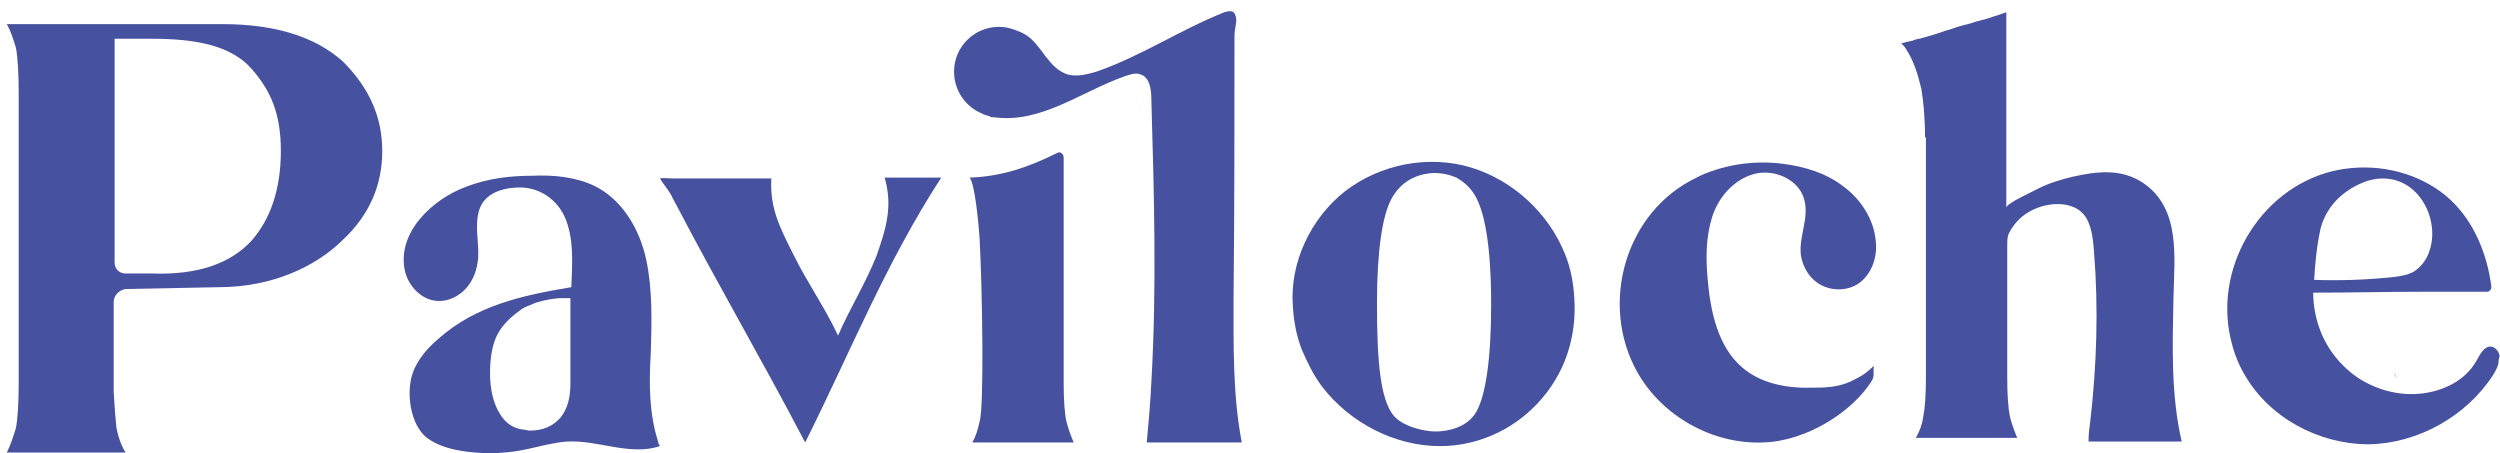 <svg xmlns="http://www.w3.org/2000/svg" width="215" height="39" viewBox="0 0 215 39" fill="none"><path d="M29.495 5.295C31.774 7.573 32.873 10.087 32.873 12.993C32.873 15.9 31.774 18.492 29.495 20.613C27.218 22.891 23.447 24.698 18.812 24.698L10.8 24.855C10.25 24.933 9.778 25.405 9.778 25.955V33.731C9.857 35.067 9.935 36.088 10.014 36.795C10.171 37.581 10.407 38.288 10.8 38.916H0.588C0.902 38.288 1.137 37.581 1.373 36.795C1.53 35.931 1.609 34.596 1.609 32.789V8.123C1.609 6.316 1.53 4.981 1.373 4.116C1.137 3.331 0.902 2.624 0.588 2.074H19.126C23.683 2.074 27.139 3.174 29.495 5.295ZM21.64 20.692C23.29 18.806 24.154 16.214 24.154 12.993C24.154 9.772 23.29 7.809 21.64 5.923C19.912 3.959 17.005 3.331 12.999 3.331H9.857V22.577C9.857 23.127 10.25 23.519 10.8 23.519H12.999C17.005 23.677 19.833 22.655 21.64 20.692Z" fill="#46519F"></path><path d="M99.016 32.867C99.487 24.776 99.252 16.685 99.016 8.516C99.016 7.652 98.859 6.63 98.073 6.395C97.681 6.238 97.209 6.395 96.738 6.552C92.968 7.887 89.511 10.637 85.505 10.087H85.426C85.348 10.087 85.191 10.087 85.112 10.008C84.955 9.93 84.798 9.93 84.641 9.851C84.562 9.851 84.484 9.772 84.484 9.772C83.07 9.223 82.048 7.809 82.048 6.159C82.048 4.038 83.777 2.31 85.898 2.31C86.526 2.31 87.076 2.467 87.626 2.703C87.862 2.781 88.097 2.938 88.254 3.017C89.59 3.881 90.139 5.845 91.789 6.395C92.575 6.63 93.517 6.395 94.303 6.159C98.152 4.824 101.53 2.545 105.301 1.053C105.536 0.974 105.85 0.896 106.086 1.053C106.243 1.21 106.322 1.524 106.322 1.76C106.322 2.074 106.165 2.545 106.165 3.095C106.165 10.715 106.165 18.021 106.086 25.562C106.086 29.725 106.008 33.967 106.793 38.052C104.044 38.052 101.373 38.052 98.623 38.052C98.781 36.324 98.938 34.596 99.016 32.867Z" fill="#46519F"></path><path d="M56.597 37.974C56.597 38.131 56.675 38.209 56.754 38.366C54.162 39.23 51.412 37.816 48.741 37.974C47.642 38.052 46.542 38.366 45.442 38.602C43.714 38.995 41.907 39.073 40.1 38.838C38.922 38.681 37.665 38.366 36.722 37.659C35.309 36.559 34.916 33.889 35.466 32.16C35.858 30.982 36.722 29.961 37.744 29.097C40.965 26.269 44.892 25.405 49.134 24.698C49.213 22.734 49.37 20.692 48.663 18.885C47.956 17.078 46.228 15.978 44.342 16.135C42.928 16.214 41.593 16.764 41.2 18.099C40.807 19.435 41.2 20.77 41.122 22.184C41.043 23.127 40.729 24.069 40.1 24.776C39.472 25.483 38.529 25.955 37.587 25.876C36.251 25.797 35.151 24.619 34.837 23.362C34.052 19.985 37.272 17.078 40.1 16.057C41.907 15.35 43.871 15.114 45.756 15.114C47.563 15.036 49.448 15.193 51.098 15.978C53.533 17.157 55.026 19.749 55.576 22.341C56.126 24.933 56.047 27.683 55.968 30.354C55.811 32.946 55.811 35.538 56.597 37.974ZM48.191 35.931C48.82 35.145 49.056 34.203 49.056 32.946V25.64H48.349C47.642 25.64 46.856 25.797 46.071 26.033C45.599 26.269 45.128 26.347 44.657 26.74C43.792 27.369 43.085 28.076 42.693 28.94C42.3 29.804 42.143 30.904 42.143 32.082C42.143 33.574 42.457 34.753 43.007 35.617C43.478 36.402 44.185 36.874 45.049 36.952C45.206 36.952 45.364 37.031 45.599 37.031C46.699 37.031 47.563 36.638 48.191 35.931Z" fill="#46519F"></path><path d="M76.078 15.271C77.728 15.271 79.299 15.271 80.949 15.271C76.157 22.655 73.172 30.197 69.244 38.052C65.552 30.982 61.86 24.698 58.168 17.628C57.932 17.235 57.854 17 57.618 16.607C57.382 16.214 56.99 15.743 56.754 15.35C57.068 15.271 57.539 15.35 57.932 15.35C58.325 15.35 58.718 15.35 59.111 15.35C59.896 15.35 60.682 15.35 61.467 15.35C63.117 15.35 64.688 15.35 66.338 15.35C66.18 17.942 67.123 19.67 68.301 22.027C69.48 24.384 70.972 26.505 72.072 28.861C73.093 26.505 74.429 24.384 75.371 22.027C76.235 19.592 76.785 17.706 76.078 15.271Z" fill="#46519F"></path><path d="M84.248 20.535C84.169 19.356 83.855 15.821 83.384 15.271C86.055 15.193 88.411 14.407 90.925 13.15C91.161 12.993 91.475 13.229 91.475 13.543V32.867C91.475 34.36 91.553 35.538 91.711 36.245C91.868 36.874 92.103 37.502 92.339 38.052H83.62C83.934 37.502 84.091 36.952 84.248 36.245C84.641 34.989 84.484 25.012 84.248 20.535Z" fill="#46519F"></path><path d="M159.66 32.553C160.289 32.239 160.681 31.925 161.153 31.453C161.074 31.846 161.231 32.318 160.996 32.71C159.425 35.303 155.418 37.974 151.569 38.052C147.249 38.209 142.928 35.774 140.807 32.003C137.508 26.112 139.786 18.178 145.913 15.271C146.07 15.193 146.227 15.114 146.385 15.036C148.584 14.093 151.019 13.779 153.376 14.093C155.183 14.329 157.068 14.879 158.56 16.057C160.053 17.157 161.153 18.885 161.31 20.692C161.467 21.948 161.074 23.284 160.132 24.148C159.267 24.933 157.932 25.091 156.832 24.619C155.732 24.148 155.025 23.048 154.868 21.87C154.711 20.299 155.575 18.806 155.183 17.235C154.79 15.507 152.669 14.486 150.862 14.957C149.134 15.428 147.798 16.921 147.249 18.649C146.699 20.377 146.699 22.184 146.856 23.991C147.092 26.74 147.72 29.804 149.841 31.611C151.491 33.025 153.769 33.417 155.968 33.339C157.304 33.339 158.403 33.26 159.66 32.553Z" fill="#46519F"></path><path d="M179.77 36.167C180.32 31.375 180.477 26.505 180.084 21.634C180.006 20.692 179.927 19.67 179.456 18.806C178.435 16.999 175.45 17.314 173.879 18.649C173.329 19.12 172.936 19.67 172.7 20.22C172.622 20.534 172.622 20.77 172.622 21.163V32.396C172.622 33.967 172.7 35.067 172.857 35.852C173.014 36.481 173.25 37.109 173.486 37.659H164.766C165.08 37.109 165.316 36.481 165.395 35.852C165.552 35.067 165.63 33.967 165.63 32.396V11.815H165.552C165.552 10.008 165.395 8.594 165.238 7.651C165.08 7.023 164.923 6.395 164.688 5.766C164.452 5.138 164.216 4.666 163.902 4.195C163.824 4.038 163.666 3.881 163.509 3.724C163.824 3.645 164.138 3.567 164.531 3.488C164.609 3.41 164.766 3.41 165.002 3.331H165.08C165.945 3.095 166.73 2.86 167.359 2.624L167.673 2.545C168.301 2.31 168.851 2.153 169.244 2.074C169.715 1.917 170.265 1.76 170.894 1.603L171.365 1.446C171.679 1.367 172.072 1.21 172.543 1.053C172.543 1.053 172.543 17.785 172.543 17.863C172.543 17.471 174.9 16.45 175.293 16.214C176.235 15.743 177.256 15.428 178.278 15.193C180.399 14.721 182.441 14.486 184.326 15.743C187.547 17.942 186.997 22.105 186.919 25.562C186.84 29.725 186.683 33.889 187.626 37.974C184.876 37.974 182.362 37.974 179.613 37.974C179.613 37.345 179.692 36.717 179.77 36.167Z" fill="#46519F"></path><path d="M214.963 30.589C214.884 30.197 214.57 29.804 214.177 29.804C213.627 29.804 213.313 30.432 212.999 30.982C211.977 32.867 209.778 33.81 207.657 33.889C205.379 33.967 203.022 33.025 201.451 31.375C199.802 29.725 198.937 27.447 198.937 25.169C202.08 25.169 205.143 25.091 208.285 25.091H213.941C214.02 25.091 214.098 25.012 214.177 24.933C214.256 24.855 214.256 24.698 214.256 24.619C214.177 24.227 213.706 18.885 209.385 16.135C206.793 14.486 203.572 14.014 200.587 14.721C194.224 16.293 190.218 23.284 191.946 29.568C192.182 30.511 192.575 31.453 193.046 32.239C195.167 35.931 199.409 38.209 203.729 38.209C207.971 38.131 212.135 35.774 214.413 32.239C214.648 31.846 214.884 31.453 214.884 30.982C214.963 30.668 214.963 30.589 214.963 30.589ZM199.566 19.67C200.037 17.864 201.294 16.528 203.101 15.743C204.75 15.036 206.479 15.271 207.736 16.528C208.992 17.785 209.542 19.906 208.914 21.634C208.678 22.341 208.207 22.97 207.578 23.362C207.029 23.677 206.4 23.755 205.772 23.834C203.494 24.069 201.215 24.148 199.016 24.069C199.095 22.655 199.252 21.084 199.566 19.67Z" fill="#46519F"></path><path d="M111.978 30.118C112.449 31.218 112.999 32.318 113.706 33.26C116.063 36.324 119.912 38.366 123.839 38.366C126.982 38.366 130.045 37.031 132.245 34.674C134.601 32.16 135.623 28.94 135.387 25.562C135.308 24.305 135.073 23.048 134.601 21.87C133.187 18.335 130.124 15.507 126.51 14.407C122.897 13.307 118.733 14.093 115.67 16.45C112.685 18.806 110.878 22.655 111.192 26.426C111.271 27.683 111.506 28.94 111.978 30.118ZM119.676 17.078C120.462 15.664 121.718 14.957 123.29 14.878C124.075 14.878 124.704 15.036 125.253 15.271C125.803 15.585 126.275 15.978 126.667 16.528C127.689 17.942 128.238 21.163 128.238 26.19C128.238 30.904 127.767 33.967 126.982 35.381C126.196 36.795 124.468 37.109 123.447 37.109C122.583 37.109 120.54 36.717 119.755 35.617C118.733 34.203 118.419 31.218 118.419 26.112C118.419 21.555 118.89 18.492 119.676 17.078Z" fill="#46519F"></path><path d="M206.164 32.553C206.086 32.475 206.086 32.396 206.007 32.318C206.007 32.318 206.007 32.239 205.929 32.239C205.929 32.239 205.929 32.239 205.929 32.16C206.007 32.239 206.086 32.396 206.164 32.553Z" fill="#46519F"></path></svg>